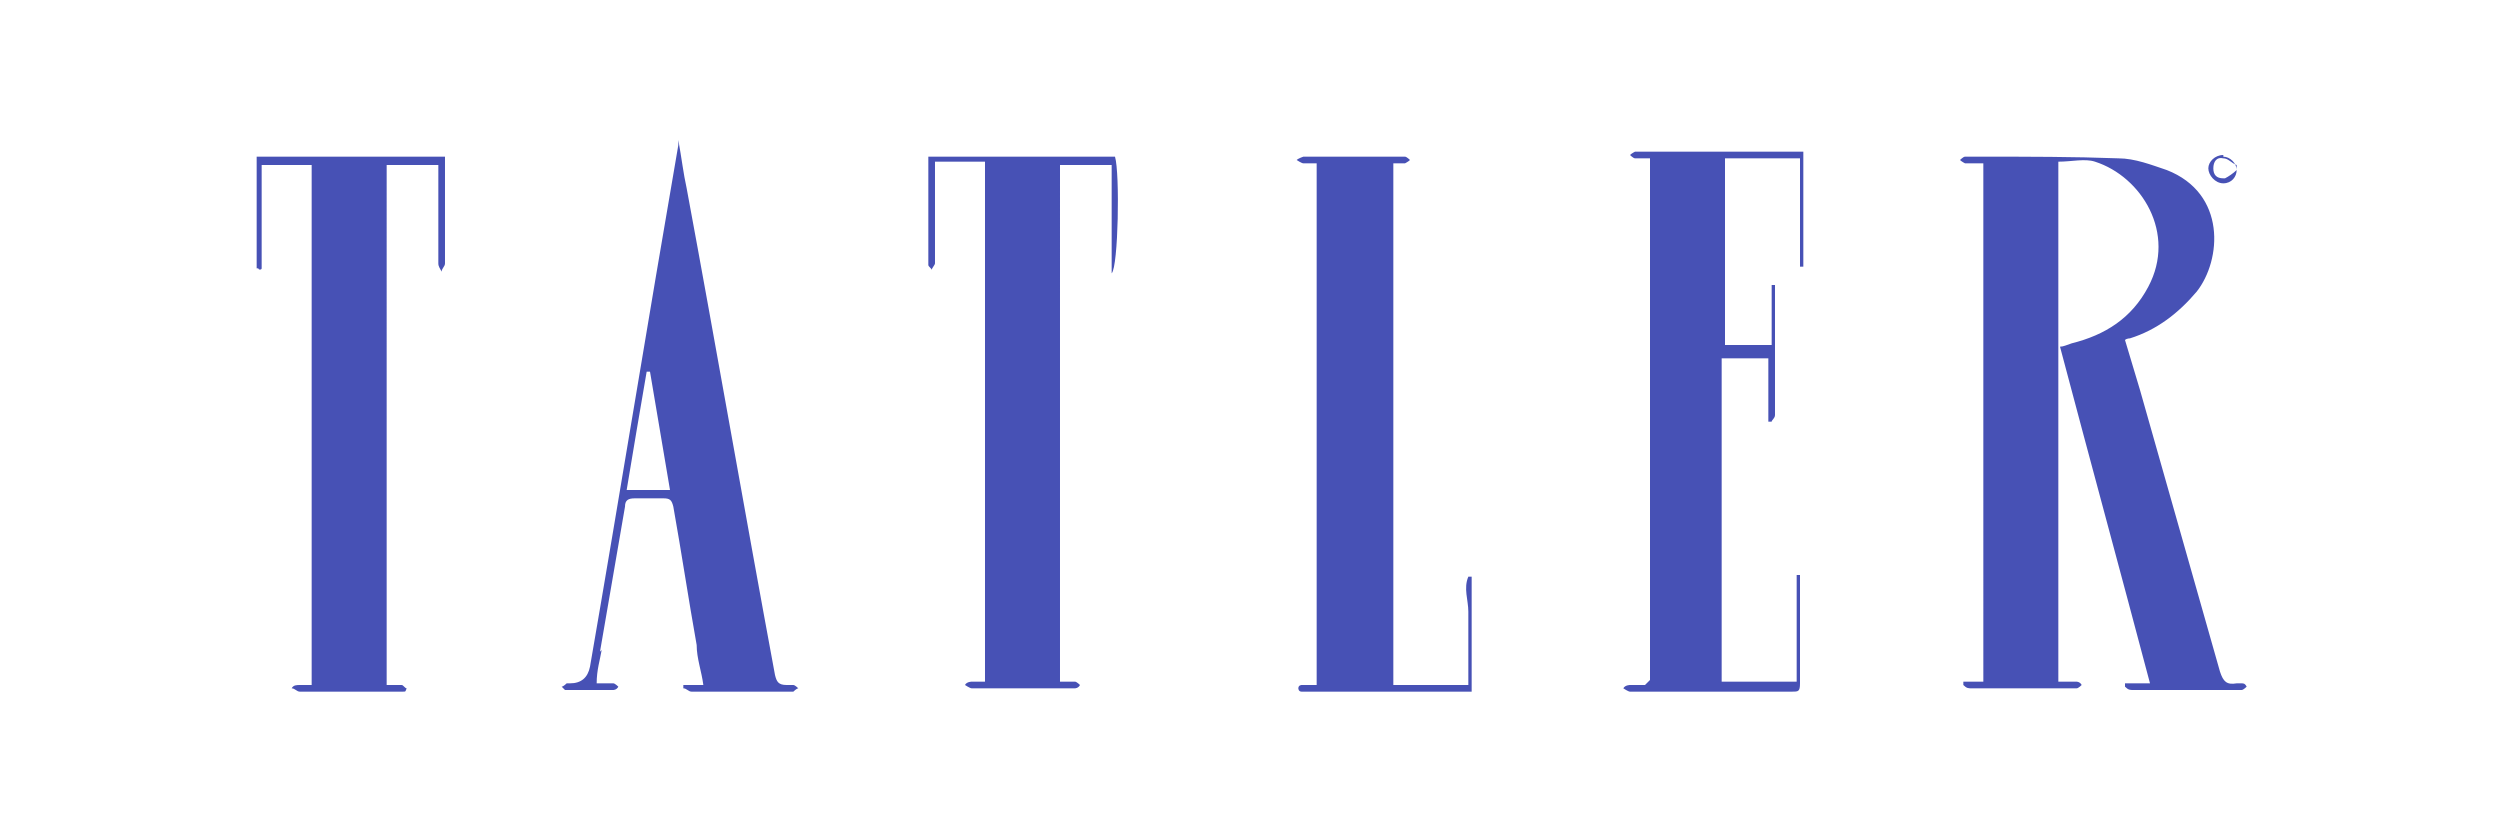 <svg viewBox="0 0 150 50" version="1.1" xmlns="http://www.w3.org/2000/svg" id="Layer_1">
  
  <defs>
    <style>
      .st0 {
        fill: #4751b5;
      }
    </style>
  </defs>
  <path d="M118.9,9.8h-1s-.2-.1-.3-.2c0,0,.2-.2.3-.2h1.1c2.7,0,5.4,0,8.1.1,1,0,2,.4,2.9.7,3.6,1.4,3.3,5.4,1.8,7.3-1.1,1.3-2.4,2.3-4,2.8,0,0-.2,0-.3.1.3,1,.6,2,.9,3,1.6,5.6,3.2,11.3,4.8,16.9.2.6.4.8,1,.7h.3c.1,0,.2,0,.3.2,0,0-.2.2-.3.2h-6.5c-.2,0-.3,0-.5-.2v-.2h1.5c-1.8-6.8-3.6-13.4-5.4-20.2.2,0,.4-.1.7-.2,2-.5,3.6-1.5,4.6-3.4,1.7-3.2-.4-6.6-3.2-7.5-.6-.2-1.4,0-2.2,0v31.2h1.1c0,0,.2,0,.3.2,0,0-.2.2-.3.2h-6.3c-.2,0-.3,0-.5-.2v-.2h1.2V9.8h0ZM98.6,41.1h-.8c0,0-.3,0-.4.2,0,0,.3.2.4.2h9.7c.4,0,.5,0,.5-.5v-6c0-.2,0-.3,0-.5h-.2v6.4h-4.5v-19.4h2.8v3.8h.2c0-.1.2-.2.2-.4v-7.2c0-.2,0-.4,0-.6h-.2v3.6h-2.8v-11.2h4.5v5.9c0,.2,0,.4,0,.6h.2v-6.9h-10.1c0,0-.2.1-.3.2,0,0,.2.2.3.2h.9v31.3h0l-.3.3ZM26.3,10.6v5.2c0,.2.1.3.2.5,0-.2.2-.3.2-.5v-6.4h-11.3v6.7h.1c0,.1.2.1.2,0v-6.2h3v31.2h-.7c-.2,0-.4,0-.5.2.2,0,.3.2.5.2h5.2c1.7,0,.6,0,.9,0s.2,0,.3-.2c-.1,0-.2-.2-.3-.2h-.9V9.9h3.1c0,.3,0,.5,0,.7ZM84.3,9.8c0,0,.2-.1.3-.2,0,0-.2-.2-.3-.2h-6.1c0,0-.3.1-.4.2,0,0,.3.2.4.2h.8v31.3h-.9s-.2,0-.2.2c0,0,0,.2.2.2h10.2v-6.9h-.2c-.3.7,0,1.4,0,2.1v4.4h-4.5V9.8h.9-.1ZM63.5,9.9h3.2v6.5c.4-.4.5-6,.2-7h-11.2v6.5c0,.1.2.2.2.3,0-.1.2-.3.2-.4v-6.1h3v31.2h-.8c0,0-.3,0-.4.2,0,0,.3.2.4.2h6.2c0,0,.2,0,.3-.2,0,0-.2-.2-.3-.2h-.9V9.9h0ZM36,39.1c.5-2.9,1-5.8,1.5-8.7,0-.4.2-.5.6-.5h1.7c.4,0,.5.1.6.5.5,2.8.9,5.5,1.4,8.3,0,.8.3,1.6.4,2.4h-1.2v.2c.2,0,.3.2.5.2h6.1c0,0,.2-.2.3-.2,0,0-.2-.2-.3-.2h-.4c-.5,0-.6-.2-.7-.6-1.8-9.7-3.5-19.5-5.3-29.2-.2-.9-.3-1.8-.5-2.9,0,.2,0,.3,0,.3-1.8,10.4-3.5,20.9-5.3,31.3q-.2,1-1.2,1h-.2s-.2.2-.3.2l.2.2h2.9s.2,0,.3-.2c0,0-.2-.2-.3-.2h-1c0-.8.2-1.4.3-2h0ZM37.6,29.4c.4-2.4.8-4.8,1.2-7.1h.2c.4,2.4.8,4.7,1.2,7.1h-2.6ZM133.4,9.3c-.5,0-.9.4-.9.8s.4.9.9.9.8-.4.8-.8-.4-.8-.8-.8h0ZM133.4,10.7c-.4,0-.6-.2-.6-.6s.2-.7.6-.6c.3,0,.5.3.8.4v.3c-.2.2-.5.4-.7.5h-.1Z" class="st0" id="UzdDeq"></path>
</svg>